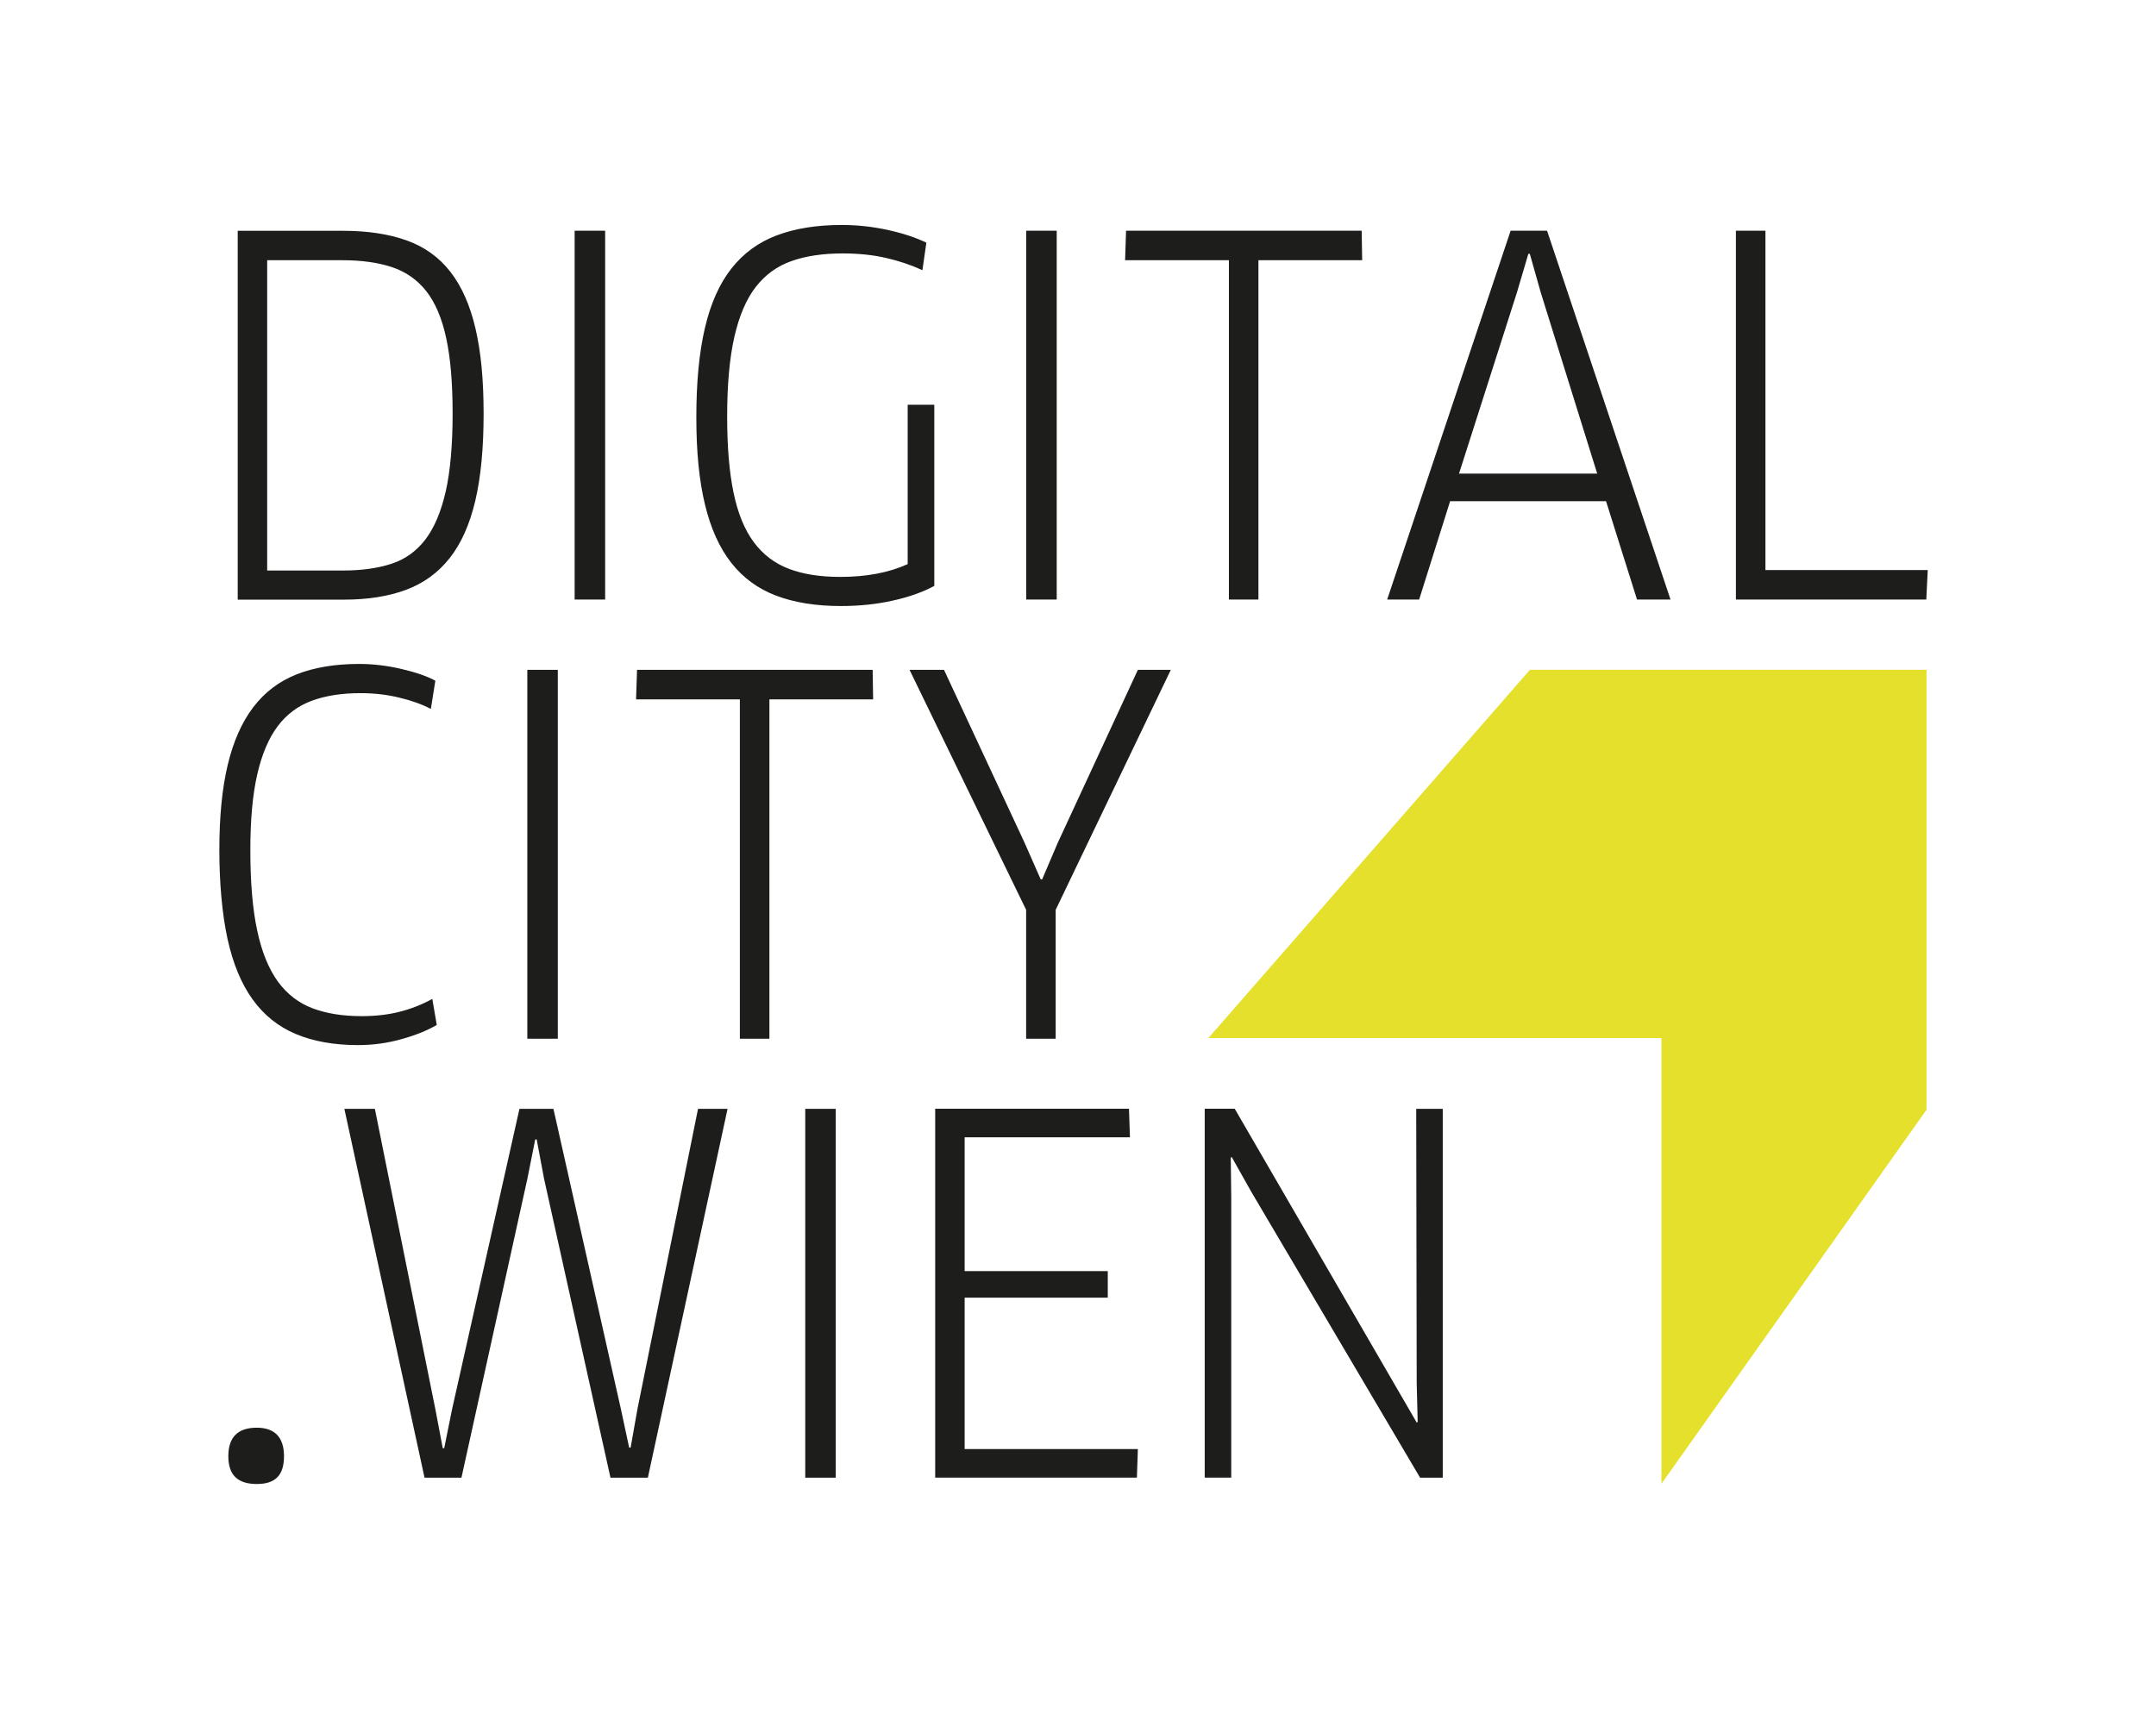 <?xml version="1.0" encoding="UTF-8"?><svg id="Ebene_2" xmlns="http://www.w3.org/2000/svg" xmlns:xlink="http://www.w3.org/1999/xlink" viewBox="0 0 266.46 212.6"><defs><style>.cls-1{fill:#e4e02c;}.cls-2{clip-path:url(#clippath);}.cls-3{fill:none;}.cls-4{fill:#1d1d1b;}</style><clipPath id="clippath"><rect class="cls-3" width="266.46" height="212.6"/></clipPath></defs><g id="Ebene_1-2"><g class="cls-2"><path class="cls-4" d="M178.31,182.68v-45.6h-3.28l.06,33.86,.12,4.86-.12,.06-22.49-38.79h-3.71v45.6h3.28v-34.65l-.06-4.92,.12-.06,2.43,4.32,20.85,35.32h2.8Zm-59.09-3.53v-18.73h17.69v-3.28h-17.69v-16.54h20.43l-.12-3.53h-23.95v45.6h24.93l.12-3.53h-21.4Zm-19.7,3.53h3.77v-45.6h-3.77v45.6Zm-35.32-45.6l-8.33,37.15-.97,4.8h-.18l-.91-4.8-7.48-37.15h-3.77l9.91,45.6h4.56l8.15-36.96,.97-4.86h.18l.91,4.86,8.21,36.96h4.62l9.85-45.6h-3.65l-7.48,37.08-.85,4.8h-.18l-1.03-4.8-8.33-37.08h-4.19Zm-32.46,39.42c-2.35,0-3.52,1.17-3.52,3.52s1.17,3.44,3.52,3.44,3.36-1.14,3.36-3.44-1.12-3.52-3.36-3.52"/><path class="cls-4" d="M112.41,82.81l14.41,29.67v15.93h3.65v-15.93l14.23-29.67h-4.07l-9.91,21.4-1.92,4.5h-.18l-1.98-4.5-9.97-21.4h-4.25Zm-4.5,3.65l-.06-3.65h-29.12l-.12,3.65h12.83v41.95h3.65v-41.95h12.83Zm-42.74,41.95h3.77v-45.6h-3.77v45.6Zm-11.37-44.26c-1.05-.57-2.46-1.05-4.23-1.46-1.76-.41-3.5-.61-5.2-.61-2.96,0-5.52,.43-7.69,1.28-2.17,.85-3.96,2.21-5.38,4.07-1.42,1.87-2.47,4.25-3.16,7.14-.69,2.9-1.03,6.39-1.03,10.49s.34,7.91,1,10.97c.67,3.06,1.7,5.56,3.1,7.51,1.4,1.95,3.18,3.38,5.35,4.29,2.17,.91,4.73,1.37,7.69,1.37,1.82,0,3.61-.24,5.35-.73,1.74-.48,3.2-1.07,4.38-1.76l-.55-3.22c-1.26,.69-2.59,1.22-4.01,1.58-1.42,.37-3,.55-4.74,.55-2.31,0-4.33-.32-6.05-.97-1.72-.65-3.15-1.75-4.29-3.31-1.13-1.56-1.99-3.66-2.55-6.29-.57-2.63-.85-5.96-.85-9.97,0-3.73,.28-6.84,.85-9.33,.57-2.49,1.41-4.48,2.52-5.96,1.11-1.48,2.52-2.53,4.23-3.16,1.7-.63,3.71-.94,6.02-.94,1.66,0,3.25,.18,4.77,.55,1.52,.36,2.83,.83,3.92,1.4l.55-3.46Z"/><path class="cls-4" d="M218.19,70.47V28.52h-3.65v45.6h23.53l.18-3.65h-20.06Zm-29.3-39.09h.18l1.34,4.74,6.99,22.43h-17.08l7.17-22.43,1.4-4.74Zm13.44,42.74h4.13l-15.26-45.6h-4.5l-15.26,45.6h3.95l3.83-12.16h19.27l3.83,12.16Zm-33.98-41.95l-.06-3.65h-29.12l-.12,3.65h12.83v41.95h3.65V32.17h12.83Zm-41.52,41.95h3.77V28.52h-3.77v45.6Zm-11.37-24.08h-3.28v19.7c-2.31,1.05-5.09,1.58-8.33,1.58-2.47,0-4.59-.33-6.35-1-1.76-.67-3.21-1.77-4.35-3.31-1.14-1.54-1.97-3.58-2.49-6.11-.53-2.53-.79-5.66-.79-9.39,0-3.93,.29-7.2,.88-9.82,.59-2.61,1.47-4.68,2.64-6.2,1.18-1.52,2.65-2.59,4.44-3.22,1.78-.63,3.89-.94,6.32-.94,1.94,0,3.72,.18,5.32,.55,1.6,.36,3.11,.87,4.53,1.52l.49-3.4c-1.34-.65-2.94-1.17-4.8-1.58-1.86-.4-3.75-.61-5.65-.61-3.08,0-5.76,.43-8.02,1.28-2.27,.85-4.14,2.22-5.62,4.1-1.48,1.88-2.58,4.34-3.28,7.36-.71,3.02-1.06,6.7-1.06,11.03s.35,7.8,1.06,10.76c.71,2.96,1.79,5.37,3.25,7.23,1.46,1.86,3.31,3.22,5.56,4.07,2.25,.85,4.91,1.28,7.99,1.28,2.27,0,4.41-.22,6.41-.67,2.01-.44,3.72-1.05,5.14-1.82v-22.37Zm-44.44,24.08h3.77V28.52h-3.77v45.6Zm-15.93-13.38c-.57,2.51-1.41,4.5-2.52,5.96-1.12,1.46-2.52,2.46-4.23,3.01-1.7,.55-3.69,.82-5.96,.82h-9.36V32.17h9.3c2.35,0,4.39,.28,6.11,.85,1.72,.57,3.14,1.56,4.26,2.98,1.11,1.42,1.93,3.35,2.46,5.81,.53,2.45,.79,5.56,.79,9.33s-.28,7.09-.85,9.61m3.68-20.12c-.67-2.88-1.7-5.22-3.1-7.02-1.4-1.8-3.2-3.1-5.41-3.89-2.21-.79-4.83-1.19-7.87-1.19h-13.01v45.6h13.13c2.96,0,5.52-.41,7.69-1.22,2.17-.81,3.96-2.12,5.38-3.92,1.42-1.8,2.47-4.16,3.16-7.08,.69-2.92,1.03-6.5,1.03-10.76s-.33-7.64-1-10.52"/></g><polygon class="cls-1" points="189.09 82.8 238.1 82.8 238.1 137.19 205.34 183.43 205.34 128.33 149.34 128.33 189.09 82.8"/></g></svg>